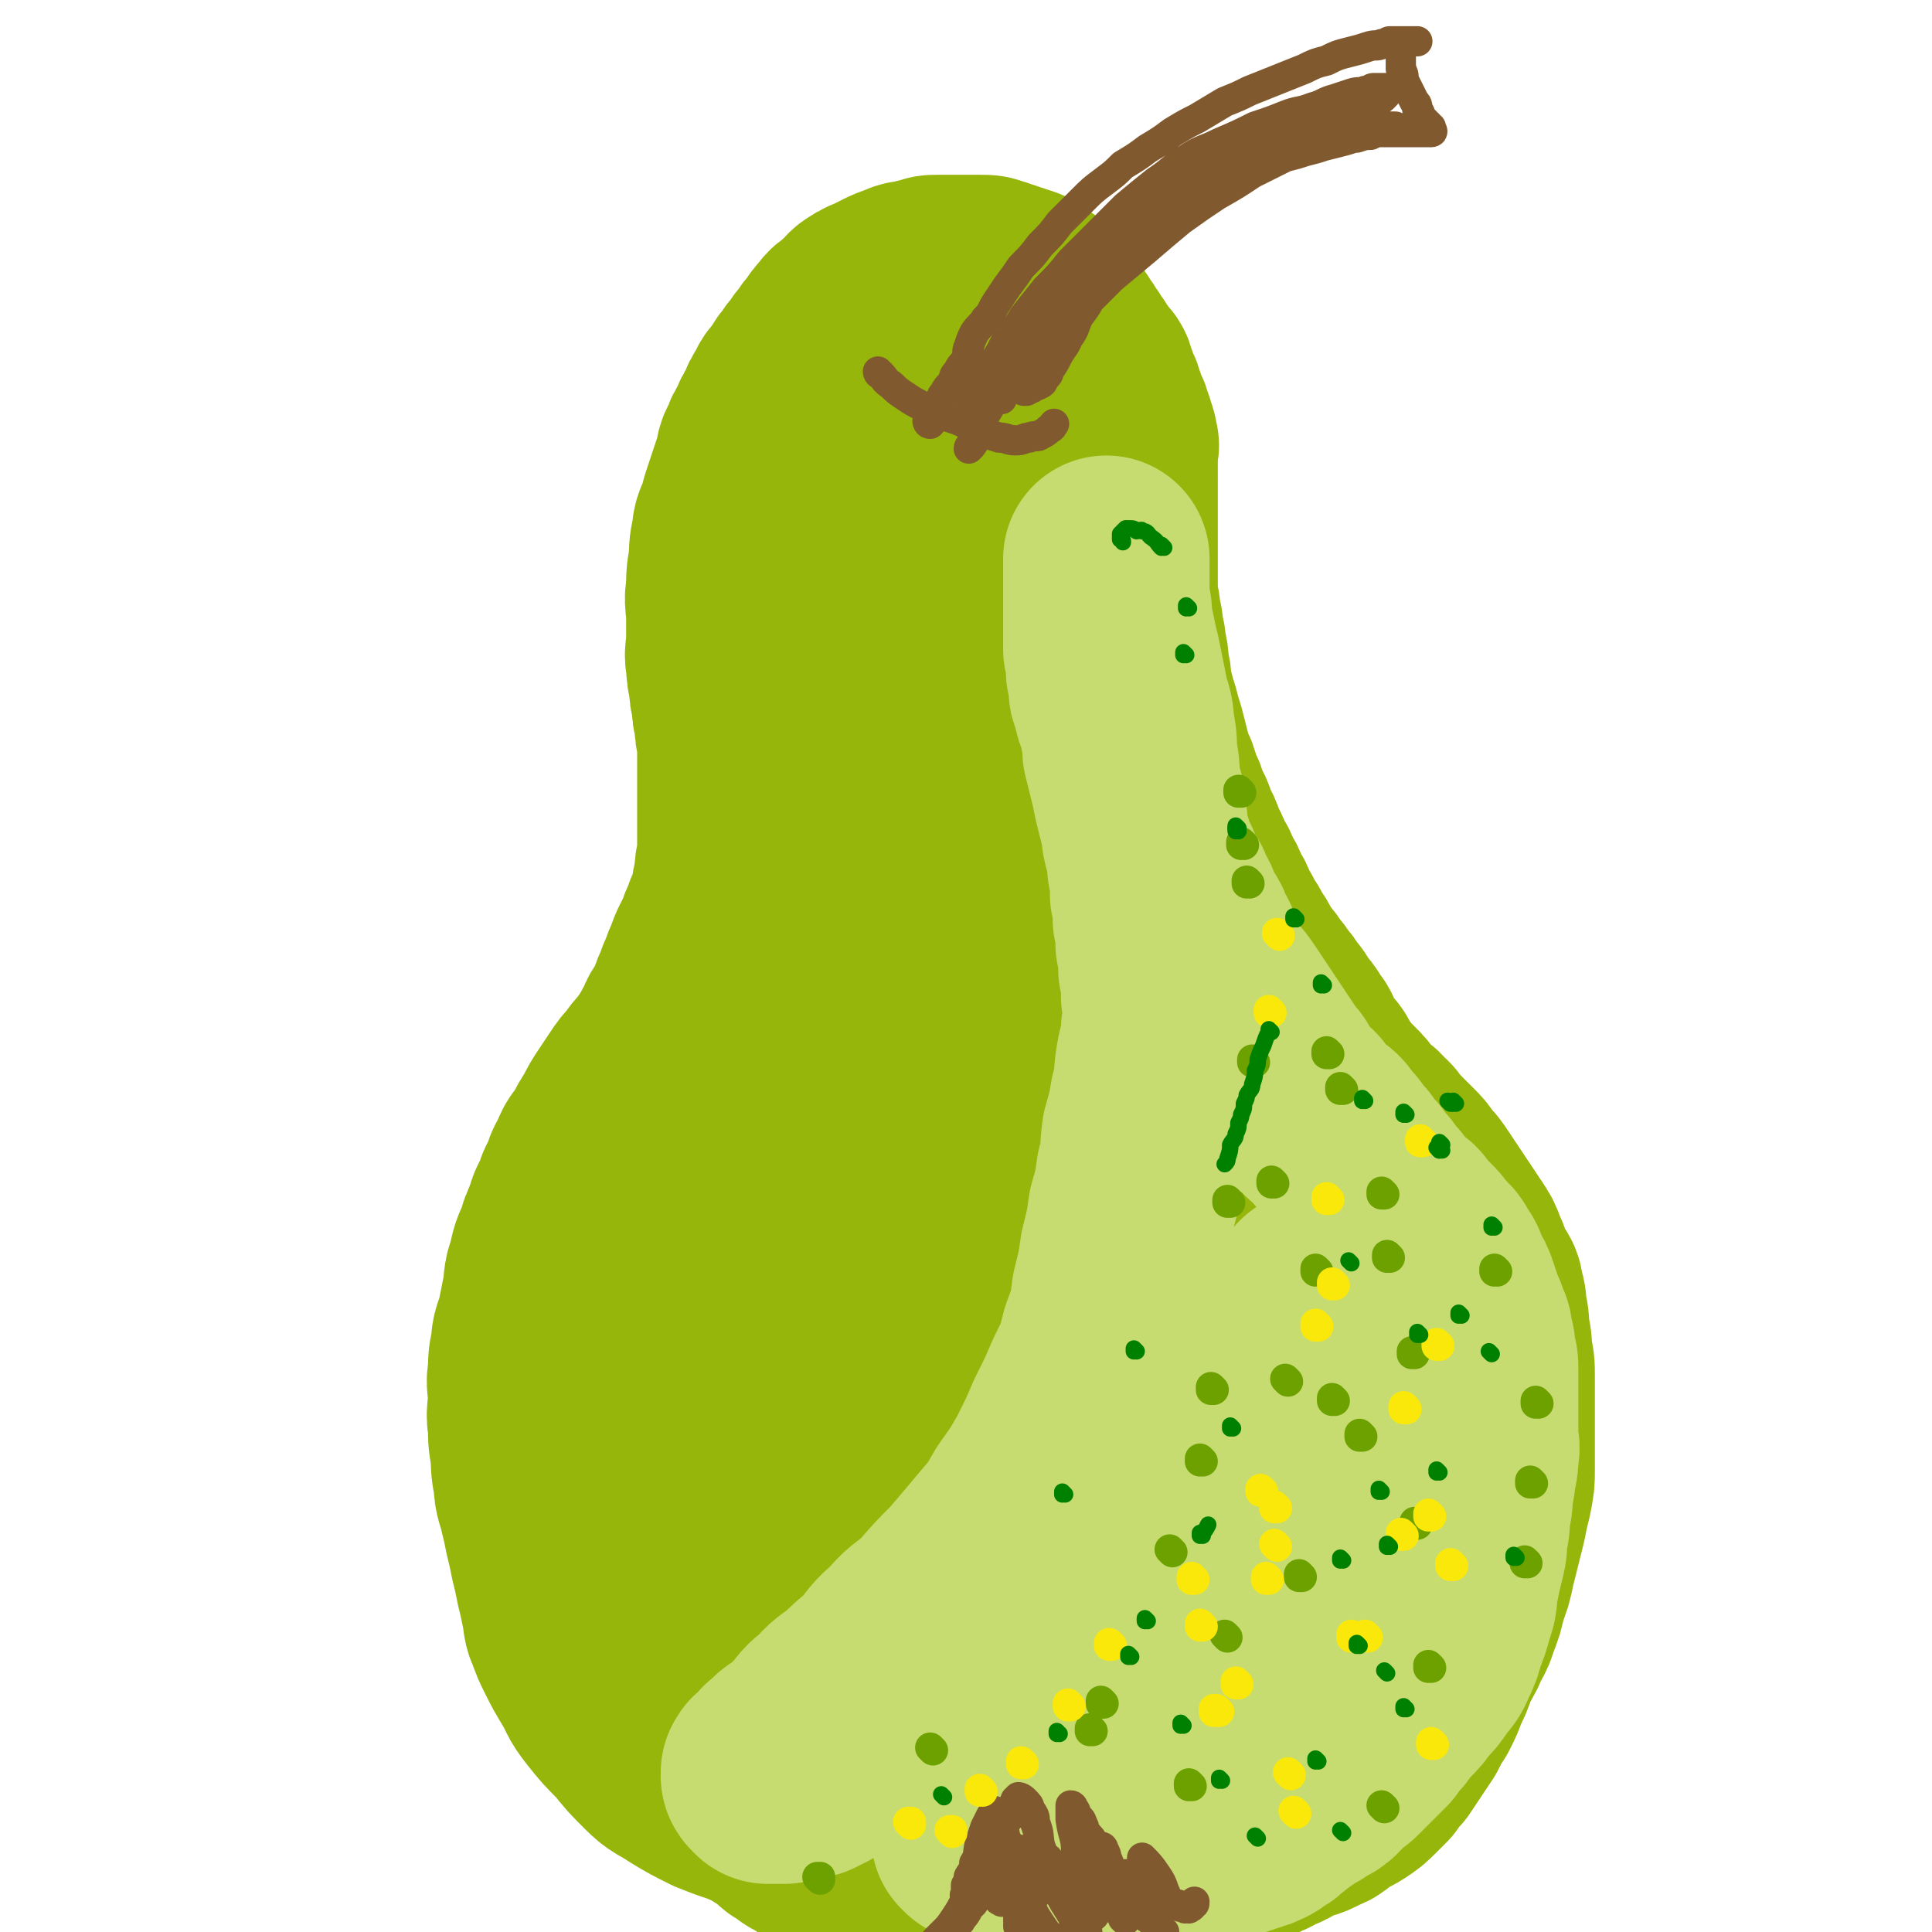 <svg viewBox='0 0 702 702' version='1.1' xmlns='http://www.w3.org/2000/svg' xmlns:xlink='http://www.w3.org/1999/xlink'><g fill='none' stroke='rgb(150,182,11)' stroke-width='75' stroke-linecap='round' stroke-linejoin='round'><path d='M382,214c0,0 -1,-1 -1,-1 0,0 0,1 0,1 0,0 0,0 0,0 -1,-1 -1,-1 -2,-1 0,-1 0,-1 -1,-1 0,-1 0,-1 -1,-1 0,-1 0,-1 -1,-1 -1,-1 -1,-1 -3,-1 -1,-1 0,-1 -2,-1 -1,-1 -1,-1 -3,-1 -1,-1 -1,-1 -2,-1 -1,-1 -1,-1 -3,-2 -1,-1 0,-1 -2,-2 -1,-1 -2,-1 -4,-2 -2,-1 -1,-1 -4,-2 -1,-1 -1,-1 -2,-1 -2,-1 -2,-1 -4,-1 -2,-1 -3,-1 -4,-1 -2,-1 -1,-1 -2,-1 -1,-1 -1,-1 -2,-1 -2,-1 -2,-1 -3,-1 -1,0 -1,0 -2,0 -1,0 -1,0 -1,0 -1,0 -1,0 -2,0 -1,0 -1,0 -1,0 -1,0 -1,0 -1,1 -1,0 -1,0 -1,1 -1,0 -1,0 -1,1 -1,0 -1,0 -1,1 -1,0 0,0 0,1 0,0 0,0 0,1 0,0 0,0 0,1 0,1 -1,1 0,2 0,0 0,0 1,1 0,1 0,1 1,2 0,0 0,0 1,1 0,1 0,1 1,2 0,0 0,0 1,1 0,1 0,1 1,2 0,1 0,1 1,2 0,0 0,0 1,1 0,0 0,0 1,1 0,0 0,0 1,1 0,0 -1,0 0,1 0,0 0,0 1,1 0,0 0,0 0,1 0,0 0,0 0,1 0,0 0,1 0,1 -1,0 -1,0 -1,0 -1,-1 -1,-1 -1,-1 -1,-1 -1,-1 -1,-1 -1,-1 -1,-1 -1,-1 -1,-1 -1,-1 -1,-1 -1,-1 -1,-1 -1,-1 -1,-1 -1,-1 -1,-1 -1,-1 -1,-1 -1,-1 -1,-1 -1,-1 -1,-1 -1,-1 -1,-1 -1,-1 -1,-1 -1,-1 -2,-1 -1,-1 -1,-1 -2,-1 -1,-1 -2,-1 -2,-1 -1,-1 -1,-1 -1,-1 -1,-1 -1,-1 -2,-1 -1,-1 -1,-1 -2,-1 -1,-1 -1,-1 -2,-1 -1,0 -1,0 -2,0 -1,0 -1,0 -2,0 -1,0 -1,0 -2,0 -1,0 -1,0 -2,0 -1,0 -1,0 -2,0 -1,0 -1,0 -1,0 -1,0 -1,0 -1,0 -1,0 -1,0 -1,0 -1,0 -1,0 -1,0 -1,0 -1,0 -1,1 -1,0 -1,0 -1,1 -1,0 -1,0 -1,1 -1,0 0,0 0,1 0,0 0,0 0,1 0,1 0,1 0,2 0,1 0,1 0,2 0,1 0,1 0,2 0,1 0,1 0,3 0,1 0,1 0,3 0,1 0,1 0,3 0,1 0,1 0,3 0,1 0,1 0,2 0,1 0,1 0,3 0,1 0,1 0,3 0,1 0,1 0,3 0,1 0,1 0,2 0,1 0,1 0,3 0,1 0,1 0,3 0,1 0,1 0,3 0,1 0,1 0,3 0,1 0,1 0,3 0,1 0,1 0,3 0,2 0,2 0,4 0,2 -1,2 0,4 0,2 0,2 1,4 0,2 0,2 0,4 0,2 0,2 0,4 0,2 0,2 0,4 0,2 0,2 0,4 0,2 0,2 0,4 0,2 0,2 0,4 0,1 0,1 0,3 0,2 0,2 0,4 0,1 0,1 0,3 0,2 0,2 0,4 0,2 0,2 0,4 0,2 0,2 0,4 0,2 0,2 0,4 0,1 0,1 0,3 -1,2 -1,2 -1,4 -1,1 -1,1 -1,3 -1,1 -1,1 -1,3 -1,1 -1,1 -1,3 -1,1 -1,1 -1,3 -1,2 -1,2 -1,4 -1,1 -1,1 -1,3 -1,2 -1,2 -2,4 -1,2 -1,2 -2,4 -2,2 -2,2 -3,5 -2,3 -2,3 -4,6 -2,2 -2,2 -4,5 -2,2 -2,2 -4,5 -2,2 -2,2 -3,4 -2,2 -1,2 -2,4 -1,1 -1,1 -2,3 -1,2 -1,2 -2,4 -1,2 -1,2 -2,4 -1,2 -1,2 -2,4 -2,2 -2,1 -3,4 -2,2 -1,2 -2,5 -2,2 -2,2 -3,5 -2,3 -2,3 -3,6 -2,3 -2,3 -3,6 -2,3 -1,3 -2,6 -2,3 -2,3 -3,6 -1,2 -1,2 -2,5 -2,2 -2,2 -3,5 -2,2 -2,2 -3,5 -2,2 -1,2 -2,5 -1,2 -1,2 -2,5 -1,2 -1,2 -2,5 -1,3 -1,3 -2,6 -1,2 -2,2 -2,5 -1,2 -1,2 -1,5 -1,2 -1,2 -1,5 -1,2 -1,2 -1,5 -1,2 -1,2 -1,5 -1,3 -1,3 -1,6 -1,3 -1,3 -1,7 -1,4 -1,4 -1,8 -1,4 -1,4 -1,8 -1,4 0,4 0,8 0,4 0,4 0,8 0,4 -1,4 0,9 0,5 0,5 1,10 0,4 0,4 1,9 0,4 0,4 2,9 1,4 1,4 3,9 1,3 1,3 2,7 1,3 0,3 2,7 1,3 1,3 3,7 1,3 2,3 4,7 2,3 2,3 4,6 2,2 2,2 4,5 1,1 1,2 3,4 1,1 1,1 3,3 1,1 1,1 3,3 1,1 1,1 3,3 1,1 2,0 4,2 2,1 2,1 4,3 1,1 1,1 3,3 2,1 2,1 5,3 2,1 2,1 5,3 2,2 2,3 5,4 3,3 3,2 6,4 2,2 2,3 5,4 2,2 2,2 5,3 2,2 2,2 5,3 2,2 2,1 5,2 3,2 2,2 6,3 3,2 4,2 8,3 4,2 3,2 8,3 3,1 3,1 7,1 3,1 3,0 6,0 3,0 3,0 7,0 4,0 4,0 8,0 5,0 6,1 10,0 5,0 5,0 10,-1 5,0 5,0 9,-1 5,0 5,0 9,-1 5,0 5,0 10,-1 5,0 5,0 9,-1 4,0 4,0 7,-1 3,0 3,0 5,-1 3,0 3,0 5,-1 3,0 3,0 5,-1 3,0 3,0 5,-1 3,0 3,0 6,-1 3,0 3,0 5,-2 2,0 2,0 4,-2 2,0 2,0 3,-2 2,-1 1,-1 2,-3 1,-1 1,-1 2,-2 1,-1 1,-1 2,-2 1,-1 1,0 2,-2 1,-1 1,-1 2,-3 1,-1 1,-1 2,-3 1,-1 1,-1 2,-3 1,-3 1,-3 2,-5 1,-3 2,-3 2,-5 1,-3 1,-3 1,-5 1,-3 1,-3 1,-6 1,-3 1,-3 1,-5 1,-3 1,-4 1,-6 1,-4 1,-4 2,-6 1,-3 1,-3 2,-5 1,-3 2,-3 2,-6 1,-4 1,-4 1,-7 1,-4 0,-4 0,-7 0,-4 1,-4 0,-8 0,-4 0,-4 -1,-7 0,-3 0,-3 -1,-6 0,-3 0,-3 -1,-5 0,-3 0,-3 -1,-5 0,-3 0,-3 -1,-5 0,-3 0,-3 -1,-6 0,-3 -1,-3 -2,-6 -1,-3 -1,-3 -2,-6 -1,-3 -1,-3 -2,-5 -1,-2 -1,-2 -2,-4 -1,-2 -1,-2 -2,-4 -1,-2 -1,-2 -2,-4 -1,-2 -1,-2 -2,-4 -1,-3 -1,-3 -3,-5 -1,-3 -1,-3 -3,-5 -1,-3 -1,-3 -3,-5 -1,-3 -1,-3 -3,-5 -1,-3 -2,-3 -4,-5 -2,-3 -2,-3 -4,-5 -2,-3 -1,-3 -4,-5 -2,-3 -2,-2 -5,-4 -2,-2 -2,-2 -4,-4 -2,-2 -2,-2 -4,-4 -2,-2 -2,-2 -4,-4 -2,-3 -2,-3 -4,-5 -2,-3 -2,-3 -4,-6 -2,-4 -2,-4 -4,-7 -2,-4 -2,-4 -4,-8 -2,-5 -2,-5 -4,-9 -1,-4 -1,-4 -3,-8 -1,-4 -1,-4 -3,-8 -1,-4 -1,-4 -3,-8 -1,-5 -1,-5 -3,-10 -1,-6 -1,-6 -3,-11 -1,-6 -1,-6 -3,-11 -1,-6 -1,-6 -2,-11 -1,-6 -1,-6 -2,-11 0,-6 0,-6 -1,-12 0,-7 0,-7 0,-14 0,-7 0,-7 0,-13 0,-6 0,-6 0,-12 0,-6 1,-6 0,-11 0,-5 0,-5 -1,-9 0,-4 0,-4 -1,-8 0,-3 0,-3 -2,-6 0,-2 0,-2 -2,-4 0,-2 0,-2 -2,-3 0,-1 0,-1 -2,-2 0,-1 -1,-1 -2,-1 -1,-1 -1,-1 -2,-1 -1,0 -1,0 -2,1 -1,1 -2,0 -3,2 -1,2 -1,2 -2,5 -1,5 -1,5 -2,10 -1,7 0,7 -2,14 -1,10 -1,10 -3,20 -1,10 -1,10 -2,21 -2,12 -2,12 -4,25 -2,12 -2,12 -4,24 -3,11 -3,11 -5,23 -3,11 -4,11 -6,23 -3,10 -3,10 -5,20 -4,12 -4,12 -7,24 -4,11 -5,11 -8,23 -4,12 -4,12 -7,25 -3,10 -4,10 -6,21 -3,9 -2,10 -4,20 -2,8 -3,7 -4,16 -2,6 -1,7 -1,14 -1,6 -2,6 -1,12 0,4 1,4 2,9 0,3 0,3 1,7 0,1 0,1 1,3 '/><path d='M319,541c0,0 -1,0 -1,-1 1,-6 2,-6 3,-12 0,-5 -1,-5 0,-10 0,-11 1,-11 1,-22 0,-9 -1,-9 -1,-18 -1,-8 -1,-8 -1,-15 -1,-5 -1,-5 -2,-10 -1,-4 -1,-5 -2,-8 -2,-4 -2,-3 -3,-6 -2,-3 -2,-3 -3,-5 -2,-2 -2,-3 -3,-4 -2,-2 -2,-2 -4,-3 -2,-1 -2,-1 -4,-1 -2,-1 -3,-1 -4,0 -3,0 -3,0 -5,2 -4,2 -4,3 -6,7 -4,5 -4,5 -6,12 -3,7 -3,8 -4,16 -2,9 -2,9 -2,18 -1,8 -1,8 0,17 0,9 0,9 1,19 0,9 0,9 1,18 1,10 1,10 3,20 1,9 1,9 3,19 2,8 2,8 5,17 2,9 2,9 6,18 3,7 3,7 8,15 3,7 4,6 8,14 2,5 2,5 5,11 2,4 2,4 6,7 3,4 3,4 7,6 2,3 2,3 6,4 3,2 3,2 7,2 2,1 3,1 6,1 3,0 3,0 7,-1 4,0 4,0 8,-2 6,-1 6,-1 11,-4 6,-2 6,-2 10,-5 6,-2 6,-2 10,-5 6,-4 5,-4 10,-8 6,-5 6,-5 11,-9 6,-5 6,-5 10,-9 6,-6 6,-6 11,-11 7,-8 6,-8 12,-16 '/><path d='M284,346c0,0 -1,-1 -1,-1 0,0 0,0 1,1 0,0 0,0 0,0 1,-2 0,-2 2,-4 0,-2 1,-2 2,-3 1,-3 1,-3 3,-5 1,-3 1,-3 3,-5 1,-2 0,-2 2,-4 1,-3 2,-3 4,-6 2,-3 2,-3 4,-6 1,-3 1,-3 3,-5 1,-3 1,-3 2,-5 1,-3 1,-3 2,-6 0,-3 0,-3 1,-5 0,-3 0,-3 1,-5 0,-3 0,-3 0,-5 0,-3 0,-3 0,-5 0,-2 0,-2 0,-4 0,-2 0,-2 0,-4 -1,-2 -1,-2 -1,-4 -1,-2 -1,-2 -1,-4 -1,-2 -1,-2 -1,-4 -1,-2 -1,-2 -1,-3 -1,-2 -1,-2 -2,-4 -1,-2 -1,-2 -2,-4 -1,-2 -2,-2 -2,-3 -1,-2 -1,-2 -1,-3 -1,-2 -1,-2 -1,-3 -1,-2 -1,-2 -1,-3 -1,-2 -2,-2 -2,-3 -1,-2 -1,-2 -1,-3 -1,-2 -1,-2 -1,-3 -1,-2 -1,-2 -1,-3 -1,-2 -1,-2 -1,-3 -1,-2 -1,-2 -1,-4 -1,-2 0,-2 0,-3 0,-2 0,-2 0,-3 0,-2 0,-2 0,-4 0,-2 -1,-2 0,-3 0,-2 0,-2 1,-4 0,-2 0,-2 1,-4 0,-2 0,-2 1,-3 0,-2 0,-2 1,-3 0,-2 0,-2 2,-4 0,-2 1,-2 2,-3 1,-2 1,-2 2,-3 1,-2 1,-2 2,-3 1,-2 0,-2 2,-3 1,-2 1,-2 3,-3 1,-2 1,-2 3,-4 1,-2 1,-2 3,-3 1,-2 1,-2 3,-3 1,-2 1,-2 3,-3 1,-1 1,-1 3,-2 1,-1 1,-1 3,-2 1,-1 1,-1 3,-2 1,-1 1,-1 3,-2 1,-1 2,-1 4,-2 2,-1 1,-1 4,-2 1,-1 1,-1 4,-1 1,0 2,0 4,0 1,0 1,0 3,0 2,0 2,0 3,0 3,0 3,0 4,1 3,1 2,1 4,2 2,1 3,0 4,2 3,1 2,2 4,4 2,2 3,2 4,4 3,2 3,2 4,5 2,3 2,3 3,6 2,3 2,3 3,6 2,3 2,3 3,6 2,3 1,3 2,6 1,3 2,3 2,6 1,2 1,2 1,5 1,3 1,3 1,6 1,2 1,2 1,5 1,3 1,3 1,6 1,3 1,3 1,7 1,3 1,3 1,7 1,3 1,3 1,6 1,3 1,3 1,6 1,2 1,2 1,5 1,3 1,3 1,7 1,3 1,3 2,7 1,4 1,4 2,8 1,4 1,4 2,8 1,4 1,4 2,8 1,4 1,4 2,8 2,4 2,4 3,8 2,4 2,4 3,8 2,4 2,4 3,9 2,4 2,4 3,8 2,3 2,3 3,7 2,3 2,3 3,6 2,3 2,3 3,6 2,3 3,3 4,7 3,5 2,5 4,10 3,5 3,5 5,11 3,5 3,5 6,11 3,5 3,5 6,11 3,4 3,4 5,9 3,4 3,4 5,8 3,4 3,4 5,8 3,4 2,4 4,8 2,4 2,4 4,8 2,3 2,3 3,7 1,3 1,3 2,6 1,3 1,3 2,6 1,3 1,3 2,7 1,4 1,4 2,9 1,4 1,4 2,9 1,5 2,5 2,10 1,4 1,4 1,9 1,4 1,4 1,9 1,5 1,5 2,10 1,4 2,4 2,9 1,4 1,4 1,9 1,4 1,4 0,8 0,4 0,4 -1,9 0,4 -1,4 -2,9 -1,5 -1,5 -3,10 -2,5 -1,5 -4,11 -2,5 -2,5 -5,11 -2,5 -2,6 -5,12 -2,4 -1,4 -4,9 -1,3 -2,3 -4,7 -1,2 -1,2 -3,5 -1,2 -1,2 -4,5 -2,2 -2,2 -5,4 -3,2 -3,2 -7,4 -3,1 -3,1 -7,3 -3,1 -3,1 -7,3 -4,1 -4,1 -8,2 -5,0 -5,0 -10,0 -5,0 -5,-1 -10,0 -5,0 -5,0 -11,1 -5,0 -5,0 -10,2 -4,0 -4,1 -9,2 -4,1 -4,1 -9,2 -3,0 -3,0 -7,0 -2,1 -1,1 -4,1 -1,1 -1,1 -3,0 -1,0 -2,0 -3,-1 -1,-3 -1,-3 -2,-6 0,-5 0,-6 0,-10 1,-8 2,-8 3,-15 3,-10 3,-10 5,-19 4,-13 4,-13 7,-25 4,-16 5,-16 7,-32 3,-14 2,-14 4,-28 3,-13 3,-13 5,-26 3,-11 3,-11 5,-21 2,-8 3,-8 3,-16 1,-6 0,-6 0,-11 0,-4 0,-4 0,-7 0,-3 0,-3 0,-5 0,-2 0,-2 0,-3 0,-1 0,-1 0,-2 0,-1 1,-1 0,-1 0,-1 0,-1 -1,0 0,1 0,1 -1,3 -1,5 -1,5 -2,10 -2,10 -1,10 -4,21 -2,13 -3,13 -6,26 -3,13 -2,13 -6,26 -3,10 -3,10 -8,21 -3,8 -3,8 -8,17 -4,9 -5,8 -9,18 -5,8 -4,8 -7,17 -3,8 -4,8 -5,17 -2,6 -2,7 -1,14 0,5 0,5 2,11 1,4 1,4 4,8 1,2 1,2 4,4 2,0 2,0 4,0 5,-1 5,-2 8,-3 6,-3 6,-3 10,-6 7,-5 7,-6 12,-11 8,-9 8,-9 14,-17 8,-10 8,-10 15,-20 8,-11 8,-11 15,-22 6,-10 7,-10 11,-20 4,-9 4,-9 6,-17 2,-7 2,-7 3,-13 1,-6 1,-6 1,-11 1,-4 0,-4 0,-7 0,-3 1,-3 0,-5 0,-1 0,-2 -1,-2 0,-1 -1,-1 -2,-1 -2,0 -2,0 -4,1 -3,1 -3,1 -7,4 -5,4 -6,4 -11,10 -7,8 -6,9 -13,19 -6,10 -6,10 -13,21 -7,11 -7,11 -14,23 -5,8 -5,8 -10,17 -4,7 -3,7 -8,14 -2,4 -3,3 -6,8 -2,2 -2,3 -4,6 -1,1 -1,1 -2,3 '/><path d='M327,669c0,0 -1,-1 -1,-1 0,0 0,0 1,0 0,0 0,0 0,0 0,1 -1,0 -1,0 2,1 3,2 6,3 3,2 3,1 7,2 4,2 4,2 9,3 3,2 4,1 7,2 5,2 5,2 9,3 6,2 6,2 11,2 5,1 5,1 10,1 4,1 4,0 8,0 3,0 3,1 6,0 4,0 4,0 7,-1 4,0 4,0 7,-1 4,0 4,-1 7,-2 4,-1 4,-1 7,-2 4,-1 4,-1 7,-2 4,-1 4,0 7,-2 4,-1 4,-1 7,-3 4,-1 4,-1 7,-3 4,-1 4,-1 7,-3 4,-1 4,-2 8,-4 4,-1 5,-1 8,-3 4,-1 3,-2 6,-4 3,-2 3,-1 6,-3 3,-2 3,-2 5,-4 2,-2 2,-2 4,-4 2,-3 2,-3 4,-5 2,-3 2,-3 4,-6 2,-3 2,-3 4,-6 2,-4 2,-4 4,-7 2,-4 2,-4 3,-7 2,-4 2,-4 3,-7 2,-5 2,-4 4,-8 2,-5 3,-5 4,-9 2,-5 2,-5 3,-10 2,-5 2,-5 3,-10 1,-4 1,-4 2,-8 1,-4 1,-4 2,-8 1,-5 1,-5 2,-9 1,-5 1,-5 1,-9 0,-5 0,-5 0,-9 0,-5 0,-5 0,-9 0,-4 0,-4 0,-8 0,-4 0,-4 0,-8 0,-4 0,-4 -1,-8 0,-4 0,-4 -1,-8 0,-4 0,-4 -1,-8 0,-3 0,-3 -1,-6 0,-3 -1,-3 -2,-5 -1,-2 -1,-2 -2,-4 -1,-3 -1,-3 -2,-5 -1,-3 -1,-3 -3,-6 -2,-3 -2,-3 -4,-6 -2,-3 -2,-3 -4,-6 -2,-3 -2,-3 -4,-6 -2,-3 -2,-3 -4,-5 -2,-3 -2,-3 -4,-5 -2,-2 -2,-2 -4,-4 -2,-2 -2,-2 -4,-4 -1,-2 -1,-2 -3,-3 -1,-2 -1,-2 -3,-3 -2,-2 -2,-2 -4,-4 -1,-2 -1,-2 -3,-4 -2,-2 -2,-2 -4,-4 -2,-3 -2,-3 -4,-5 -1,-3 -1,-3 -3,-5 -2,-3 -2,-3 -4,-6 -1,-3 -1,-3 -3,-5 -1,-3 -2,-3 -4,-5 -1,-3 -1,-3 -3,-5 -1,-2 -1,-2 -3,-4 -1,-2 -1,-2 -3,-4 -1,-2 -1,-2 -3,-4 -1,-2 -1,-2 -3,-4 -1,-3 -1,-3 -3,-5 -1,-3 -1,-3 -3,-5 -1,-3 -1,-3 -3,-6 -1,-3 -1,-3 -3,-6 -1,-3 -1,-3 -3,-6 -1,-3 -1,-3 -3,-6 -1,-3 -1,-3 -3,-6 -1,-4 -1,-4 -3,-7 -1,-4 -1,-4 -3,-7 -1,-4 -1,-4 -3,-8 -1,-4 -1,-4 -3,-8 -1,-4 -1,-4 -2,-8 -1,-4 -1,-4 -2,-7 -1,-4 -1,-4 -2,-7 -1,-4 -1,-4 -2,-7 0,-4 0,-4 -1,-7 0,-4 0,-4 -1,-7 0,-3 0,-3 -1,-6 0,-3 0,-3 -1,-6 0,-3 0,-3 -1,-6 0,-3 0,-3 0,-5 0,-3 0,-3 0,-5 0,-3 0,-3 0,-6 0,-3 0,-3 0,-6 0,-3 0,-3 0,-5 0,-3 0,-3 0,-5 0,-3 0,-3 0,-5 0,-3 0,-3 0,-5 0,-2 0,-2 0,-4 0,-2 0,-2 0,-4 0,-2 0,-2 0,-4 0,-2 1,-2 0,-3 0,-2 0,-2 -1,-3 0,-2 0,-2 -1,-4 0,-2 -1,-2 -2,-4 0,-2 0,-2 -1,-4 0,-2 -1,-2 -2,-4 0,-2 0,-2 -1,-4 0,-2 -1,-2 -2,-3 -1,-2 -1,-2 -2,-3 -1,-2 -1,-2 -2,-3 -1,-2 -1,-2 -2,-3 -1,-2 -1,-2 -2,-3 -1,-2 -1,-2 -2,-3 -1,-2 -1,-2 -2,-3 -1,-2 0,-2 -2,-3 0,-1 -1,-1 -2,-2 -1,-1 -1,-1 -2,-2 -1,-1 0,-1 -2,-2 -1,-1 -1,-1 -3,-2 -1,-1 -1,-1 -3,-1 -1,-1 -1,-1 -3,-1 -1,-1 -1,-1 -3,-1 -1,-1 -1,-1 -3,-1 -1,-1 -1,-1 -4,-1 -1,0 -1,0 -3,0 -2,0 -2,0 -3,0 -2,0 -2,0 -3,0 -2,0 -2,0 -3,0 -2,0 -2,0 -3,0 -3,0 -2,0 -4,1 -2,0 -2,0 -4,1 -3,0 -3,0 -5,1 -3,1 -3,1 -5,2 -2,1 -2,1 -4,2 -2,1 -3,1 -4,2 -2,1 -2,1 -3,3 -2,1 -2,1 -3,3 -2,1 -3,1 -4,3 -2,2 -2,2 -3,4 -2,2 -2,2 -3,4 -2,2 -2,2 -3,4 -2,2 -2,2 -3,4 -2,2 -2,2 -3,5 -2,2 -3,2 -4,5 -2,3 -2,3 -3,6 -2,3 -2,3 -3,6 -2,3 -2,3 -3,6 -2,3 -1,3 -2,6 -1,3 -1,3 -2,6 -1,3 -1,3 -2,6 -1,3 -1,3 -2,7 -1,3 -2,3 -2,7 -1,4 -1,4 -1,9 -1,5 -1,5 -1,10 -1,5 0,5 0,10 0,4 0,4 0,9 0,4 -1,4 0,8 0,3 0,3 1,7 0,3 0,3 1,7 0,3 0,3 1,7 0,3 0,3 1,7 0,3 0,3 0,7 0,3 0,3 0,6 0,3 0,3 0,6 0,3 0,3 0,6 0,3 0,3 0,6 0,3 0,3 0,6 0,3 0,3 0,6 -1,3 -1,3 -1,7 -1,3 -1,3 -1,6 -1,3 -1,3 -2,6 -1,2 -1,2 -2,5 -1,2 -1,2 -2,5 -1,2 -1,2 -2,4 -1,2 -1,2 -2,5 -1,2 -1,2 -2,5 -1,2 -1,2 -2,5 -1,2 -1,2 -2,5 -1,2 -1,2 -2,5 -2,2 -2,2 -3,5 -2,3 -2,3 -3,6 -2,2 -2,2 -4,5 -2,2 -2,2 -4,5 -2,2 -2,2 -4,5 -2,3 -2,3 -4,6 -2,3 -2,3 -4,7 -2,3 -2,3 -4,7 -2,3 -3,3 -4,7 -2,3 -2,3 -3,7 -2,3 -2,3 -3,7 -2,3 -2,3 -3,7 -2,4 -2,4 -3,8 -2,4 -2,4 -3,9 -2,5 -1,5 -2,10 -1,5 -1,5 -2,10 -1,4 -2,4 -2,9 -1,4 -1,4 -1,9 -1,4 0,4 0,9 0,5 -1,5 0,10 0,5 0,5 1,10 0,5 0,5 1,10 0,5 1,5 2,10 1,4 1,4 2,9 1,4 1,4 2,9 1,4 1,4 2,9 1,4 1,4 2,9 1,4 0,4 2,8 1,3 1,3 3,7 2,4 2,4 5,9 3,5 2,5 6,10 4,5 4,5 9,10 4,5 4,5 9,10 4,4 4,3 10,7 5,3 5,3 11,6 5,2 5,2 11,4 4,2 5,2 10,3 4,1 4,1 9,1 4,1 4,1 8,1 2,1 2,0 5,0 '/></g>
<g fill='none' stroke='rgb(199,220,112)' stroke-width='75' stroke-linecap='round' stroke-linejoin='round'><path d='M355,668c0,0 -1,-1 -1,-1 0,0 0,0 0,0 0,0 0,0 0,0 2,-1 2,-1 4,-3 3,-1 4,0 6,-2 5,-2 4,-2 8,-5 5,-3 6,-2 10,-5 7,-5 7,-5 12,-9 7,-6 7,-6 12,-12 6,-7 5,-7 10,-13 6,-8 6,-7 11,-14 6,-8 6,-8 10,-15 5,-7 4,-7 8,-13 4,-6 4,-6 7,-12 3,-5 3,-5 5,-9 3,-5 3,-5 5,-9 3,-5 3,-5 4,-10 2,-5 2,-5 3,-10 2,-5 2,-5 3,-10 1,-4 2,-4 2,-8 1,-4 1,-4 1,-8 1,-4 1,-4 1,-8 1,-4 1,-4 1,-7 1,-3 0,-3 0,-6 0,-2 0,-2 0,-4 0,-2 0,-2 0,-3 0,-1 0,-2 0,-2 1,-1 1,0 1,1 1,1 1,2 1,4 1,2 1,2 1,5 1,3 0,3 0,6 0,3 0,3 0,7 0,4 1,4 0,8 0,5 0,5 -1,11 -1,7 -1,7 -3,14 -2,7 -2,7 -6,15 -3,7 -3,7 -7,15 -3,7 -3,7 -7,14 -3,6 -3,6 -7,13 -3,5 -3,5 -7,10 -2,3 -2,3 -6,7 -2,3 -3,3 -6,6 -3,3 -3,3 -6,6 -3,3 -3,2 -6,6 -2,2 -2,3 -5,6 -2,3 -2,3 -6,6 -2,2 -2,2 -5,4 -2,1 -2,1 -4,3 -2,1 -2,1 -4,3 -1,1 -1,1 -3,3 -1,1 -1,0 -3,2 -1,0 -1,1 -2,2 -1,1 -1,0 -2,2 0,0 0,1 -1,2 0,1 0,0 -1,1 0,1 0,1 0,1 1,1 1,1 1,1 1,1 1,1 2,1 1,1 1,1 2,1 2,1 2,1 3,1 2,1 2,1 4,1 3,1 3,0 5,0 3,0 3,0 5,0 2,0 2,1 4,0 2,0 2,0 4,-1 2,0 2,0 4,-1 3,0 3,0 5,-1 3,0 3,0 5,-1 2,0 2,-1 4,-2 2,0 2,0 4,-1 2,-1 2,-1 4,-2 2,-1 2,-1 4,-2 2,-2 2,-2 4,-3 3,-2 3,-2 5,-4 3,-3 3,-3 5,-5 3,-3 3,-3 5,-5 3,-3 3,-3 5,-5 3,-3 3,-3 5,-5 3,-3 3,-3 5,-5 3,-3 3,-3 5,-5 2,-3 2,-3 4,-5 2,-3 2,-2 4,-4 3,-3 3,-3 5,-6 3,-4 3,-4 5,-7 3,-5 2,-5 4,-9 2,-5 2,-5 4,-10 2,-5 2,-5 3,-9 2,-5 2,-5 3,-10 2,-6 1,-6 2,-11 1,-5 1,-5 1,-10 1,-5 1,-5 1,-9 1,-4 1,-4 1,-7 1,-4 1,-4 1,-7 1,-4 1,-4 1,-7 0,-3 0,-3 0,-6 0,-2 1,-2 1,-4 1,-2 0,-2 0,-4 0,-2 0,-2 0,-3 0,-2 0,-2 0,-3 0,-1 0,-1 0,-2 0,-1 0,-1 0,-2 0,-1 0,-1 0,-2 0,-1 0,-1 0,-1 0,0 0,0 0,1 1,0 1,0 1,1 1,1 1,1 1,3 1,2 1,2 1,4 1,2 1,2 2,5 1,3 2,3 2,6 1,3 1,3 1,7 1,4 1,4 1,8 1,5 0,5 0,10 0,5 1,5 0,10 0,5 -1,5 -2,10 -1,5 -1,5 -3,10 -2,6 -2,6 -4,12 -2,6 -2,6 -5,12 -2,5 -2,5 -6,11 -3,5 -3,5 -7,10 -3,4 -3,4 -7,9 -3,4 -3,5 -7,10 -4,5 -4,5 -8,10 -4,5 -4,5 -9,11 -4,4 -3,5 -8,10 -4,4 -4,4 -9,9 -3,3 -4,3 -8,5 -4,3 -4,3 -8,5 -3,3 -3,3 -7,4 -3,2 -3,2 -6,3 -3,2 -3,2 -6,2 -2,1 -2,1 -4,1 -1,1 -1,1 -3,1 -1,1 -1,0 -3,0 -1,0 -1,0 -2,0 0,0 0,1 -1,0 0,0 0,0 0,-1 1,0 1,0 1,-1 1,0 1,0 1,-1 1,0 1,0 2,-1 1,0 1,0 2,-1 1,0 1,0 2,0 1,0 1,0 2,0 1,0 1,0 2,0 1,0 1,0 2,0 1,0 1,0 2,0 1,0 1,0 2,0 1,0 1,0 1,0 1,0 1,0 1,0 1,0 1,0 1,0 1,0 1,0 2,0 1,0 1,0 2,0 1,0 1,0 2,0 1,0 1,0 2,0 2,0 2,0 3,0 2,0 2,0 3,0 2,0 2,1 3,0 2,0 2,0 3,-1 2,0 2,0 3,-1 2,0 2,0 3,-1 2,0 2,0 3,-1 2,0 2,-1 3,-2 2,-1 2,0 3,-2 2,-1 2,-1 4,-3 2,-1 2,-1 4,-3 2,-1 2,-1 4,-2 3,-2 3,-2 5,-3 3,-2 2,-3 4,-4 3,-3 3,-2 5,-4 3,-3 3,-3 5,-5 3,-3 3,-3 5,-5 2,-3 2,-3 4,-5 2,-3 2,-3 4,-5 3,-3 3,-3 5,-6 3,-3 3,-3 5,-6 2,-3 3,-3 4,-6 2,-4 2,-4 3,-8 2,-5 2,-5 3,-9 2,-5 1,-5 2,-10 1,-5 1,-5 2,-9 1,-4 1,-4 1,-8 1,-4 1,-4 1,-8 1,-4 1,-4 1,-8 1,-4 1,-4 1,-7 1,-3 1,-3 1,-6 1,-4 0,-4 0,-7 0,-3 0,-3 0,-6 0,-3 0,-3 0,-6 0,-3 0,-3 0,-6 0,-3 0,-3 0,-6 0,-3 0,-3 -1,-6 0,-3 0,-3 -1,-5 0,-3 0,-3 -1,-5 -1,-3 -1,-3 -2,-5 -1,-3 -1,-3 -2,-6 -1,-3 -1,-3 -3,-6 -1,-3 -1,-4 -3,-6 -1,-3 -2,-3 -4,-5 -2,-3 -2,-3 -4,-5 -2,-2 -2,-2 -4,-4 -1,-2 -1,-2 -3,-3 -2,-2 -2,-2 -4,-4 -2,-3 -2,-3 -4,-5 -2,-3 -2,-3 -4,-5 -2,-3 -2,-3 -4,-5 -2,-3 -2,-3 -4,-5 -2,-3 -2,-3 -4,-5 -2,-3 -2,-3 -5,-5 -2,-2 -2,-2 -4,-4 -2,-3 -2,-3 -5,-5 -2,-3 -2,-3 -4,-5 -1,-3 -1,-3 -3,-5 -2,-3 -2,-3 -4,-6 -2,-3 -2,-3 -4,-6 -2,-3 -2,-3 -4,-6 -2,-3 -2,-3 -4,-6 -2,-3 -2,-3 -4,-5 -2,-3 -2,-3 -4,-6 -1,-3 -1,-3 -3,-6 -1,-4 -1,-4 -3,-7 -1,-4 -2,-4 -4,-7 -1,-4 -1,-4 -3,-7 -1,-4 -2,-4 -4,-7 -1,-4 -1,-4 -3,-7 -1,-4 -1,-4 -2,-7 -1,-4 -1,-4 -2,-8 -1,-4 -1,-4 -2,-8 -1,-5 -1,-5 -2,-9 -1,-4 -1,-4 -2,-8 0,-4 0,-4 -1,-8 0,-4 -1,-4 -2,-7 -1,-4 -1,-4 -2,-7 0,-4 0,-4 -1,-7 0,-4 0,-4 -1,-8 0,-4 0,-4 0,-7 0,-3 0,-3 0,-6 0,-3 0,-3 0,-5 0,-2 0,-2 0,-4 0,-2 0,-2 0,-3 0,-1 0,-1 0,-2 0,-1 0,-1 0,-2 0,-1 0,-1 0,-2 0,-1 0,-1 0,-1 0,-1 0,-1 0,-1 0,0 0,0 0,1 0,1 0,1 0,3 0,2 0,2 0,5 0,3 0,3 0,6 1,4 1,4 1,8 1,4 1,4 2,9 1,4 1,4 2,9 1,5 1,5 2,10 1,5 2,5 2,10 1,5 1,5 1,10 1,5 1,5 1,10 1,5 2,5 2,10 1,5 1,5 1,10 1,5 2,5 2,11 1,5 1,5 1,10 1,4 1,4 1,9 1,4 1,4 1,9 1,4 1,4 1,9 1,5 1,5 1,10 1,6 1,6 0,12 0,6 -1,6 -2,12 -1,6 0,6 -2,13 -1,6 -1,6 -3,13 -1,7 0,7 -2,14 -1,7 -1,7 -3,14 -1,7 -1,7 -3,15 -1,7 -1,7 -3,15 -1,8 -1,8 -4,16 -2,8 -2,8 -6,16 -3,7 -3,7 -7,15 -3,7 -3,7 -7,15 -4,7 -4,7 -9,14 -4,7 -4,7 -10,14 -5,6 -5,6 -11,13 -6,6 -6,6 -12,13 -6,5 -6,4 -11,10 -5,4 -5,5 -9,10 -5,4 -5,4 -9,8 -4,3 -5,3 -8,7 -4,3 -4,3 -7,7 -3,3 -3,3 -6,6 -3,2 -3,1 -5,4 -2,1 -2,1 -3,3 -1,1 -1,1 -2,2 -1,0 -1,0 -1,1 -1,0 0,0 0,1 0,0 -1,0 0,1 0,0 0,0 1,1 0,0 1,0 2,0 2,0 2,0 4,0 2,-1 2,-1 5,-1 2,-1 2,-1 4,-1 2,-1 2,-1 4,-2 3,-2 3,-2 6,-3 3,-2 3,-3 6,-4 4,-3 4,-3 8,-5 3,-3 3,-3 7,-6 4,-4 4,-4 8,-7 3,-4 3,-4 7,-8 3,-5 3,-5 7,-10 3,-5 3,-5 6,-10 4,-6 4,-6 7,-11 3,-5 3,-5 5,-10 2,-4 2,-5 4,-8 2,-3 3,-3 4,-5 2,-2 1,-3 2,-4 1,-2 1,-1 2,-2 1,-1 1,-1 1,-1 1,-1 1,-1 1,0 1,0 1,0 0,1 0,1 -1,1 -2,3 -2,3 -2,3 -5,7 -3,4 -2,4 -6,9 -4,5 -5,5 -10,11 -5,6 -5,6 -10,12 -6,5 -7,4 -12,10 -6,4 -6,5 -11,10 -6,4 -6,3 -11,8 -4,2 -4,2 -8,6 -3,1 -3,2 -5,4 -2,1 -2,1 -3,2 -1,0 -2,0 -2,1 -1,0 -1,0 -1,1 0,0 0,0 1,0 1,-1 1,-1 3,-1 4,-2 4,-2 8,-4 5,-4 5,-4 11,-7 6,-5 6,-5 13,-9 6,-5 7,-5 14,-9 7,-5 7,-5 13,-9 7,-5 7,-5 13,-10 7,-5 7,-5 12,-10 6,-6 6,-6 11,-12 5,-6 5,-6 9,-12 5,-7 5,-7 8,-14 4,-6 4,-6 6,-12 3,-5 2,-5 4,-9 1,-3 1,-3 2,-5 1,-1 1,-1 1,-2 1,-1 1,-1 1,-1 1,-1 0,-2 0,-1 0,0 1,1 0,2 0,2 -1,2 -2,5 -1,3 0,3 -2,7 -1,4 -1,4 -4,9 -2,5 -2,5 -6,10 -3,5 -3,5 -8,11 -4,6 -4,6 -10,12 -4,5 -4,5 -10,11 -5,4 -5,4 -11,9 -5,4 -5,4 -11,9 -5,4 -5,4 -10,8 -5,3 -5,3 -10,7 -5,3 -5,3 -9,6 -4,2 -4,2 -8,5 -4,2 -4,2 -8,4 -4,1 -4,1 -7,2 -3,0 -3,0 -5,1 '/></g>
<g fill='none' stroke='rgb(108,161,0)' stroke-width='11' stroke-linecap='round' stroke-linejoin='round'><path d='M298,683c0,0 -1,-1 -1,-1 0,0 0,0 1,0 0,0 0,0 0,0 0,1 -1,0 -1,0 '/><path d='M376,684c0,0 -1,-1 -1,-1 0,0 0,0 0,0 '/><path d='M433,649c0,0 -1,-1 -1,-1 0,0 0,0 0,1 0,0 0,0 0,0 '/><path d='M401,619c0,0 -1,-1 -1,-1 0,0 0,0 0,1 '/><path d='M473,573c0,0 -1,-1 -1,-1 0,0 0,0 0,1 0,0 0,0 0,0 1,0 0,-1 0,-1 0,0 0,0 0,1 '/><path d='M520,606c0,0 -1,-1 -1,-1 0,0 0,0 0,1 '/><path d='M503,657c0,0 -1,-1 -1,-1 0,0 0,0 0,0 '/><path d='M446,595c0,0 -1,-1 -1,-1 '/><path d='M397,629c0,0 -1,-1 -1,-1 0,0 0,0 0,1 '/><path d='M339,636c0,0 -1,-1 -1,-1 0,0 0,0 1,1 0,0 0,0 0,0 0,0 -1,-1 -1,-1 '/><path d='M426,564c0,0 -1,-1 -1,-1 '/><path d='M441,505c0,0 -1,-1 -1,-1 0,0 0,0 0,1 '/><path d='M447,437c0,0 -1,-1 -1,-1 0,0 0,0 0,1 0,0 0,0 0,0 '/><path d='M514,492c0,0 -1,-1 -1,-1 0,0 0,0 0,1 0,0 0,0 0,0 '/><path d='M555,568c0,0 -1,-1 -1,-1 0,0 0,0 0,1 '/><path d='M515,554c0,0 -1,-1 -1,-1 '/><path d='M495,522c0,0 -1,-1 -1,-1 0,0 0,0 0,1 '/><path d='M505,457c0,0 -1,-1 -1,-1 0,0 0,0 0,1 '/><path d='M559,510c0,0 -1,-1 -1,-1 0,0 0,0 0,1 '/><path d='M557,539c0,0 -1,-1 -1,-1 0,0 0,0 0,1 '/><path d='M544,462c0,0 -1,-1 -1,-1 0,0 0,0 0,1 '/><path d='M503,434c0,0 -1,-1 -1,-1 0,0 0,0 0,1 '/><path d='M485,509c0,0 -1,-1 -1,-1 0,0 0,0 0,1 0,0 0,0 0,0 '/><path d='M488,396c0,0 -1,-1 -1,-1 0,0 0,0 0,1 '/><path d='M483,383c0,0 -1,-1 -1,-1 0,0 0,0 0,1 0,0 0,0 0,0 '/><path d='M454,321c0,0 -1,-1 -1,-1 0,0 0,0 0,1 0,0 0,0 0,0 '/><path d='M451,288c0,0 -1,-1 -1,-1 0,0 0,0 0,1 '/><path d='M452,307c0,0 -1,-1 -1,-1 0,0 0,0 0,1 0,0 0,0 0,0 '/><path d='M479,462c0,0 -1,-1 -1,-1 0,0 0,0 0,1 '/><path d='M468,502c0,0 -1,-1 -1,-1 '/><path d='M456,386c0,0 -1,-1 -1,-1 0,0 0,0 0,1 0,0 0,0 0,0 '/><path d='M463,430c0,0 -1,-1 -1,-1 0,0 0,0 0,1 '/><path d='M437,531c0,0 -1,-1 -1,-1 0,0 0,0 0,1 '/></g>
<g fill='none' stroke='rgb(129,89,47)' stroke-width='11' stroke-linecap='round' stroke-linejoin='round'><path d='M364,691c0,0 -1,-1 -1,-1 0,0 0,1 0,0 1,-1 1,-2 1,-5 1,-2 0,-2 0,-5 0,-2 0,-2 0,-5 0,-1 0,-1 0,-3 1,-1 1,-1 1,-3 1,0 0,-1 0,-2 0,0 0,-1 0,-1 0,0 0,1 0,1 1,2 1,2 1,3 1,3 1,4 1,6 2,4 2,4 3,7 2,5 2,5 4,9 2,4 2,4 4,7 2,3 2,3 3,4 2,2 2,2 3,2 1,1 1,1 2,1 1,1 1,1 2,1 1,0 1,0 2,-1 2,0 3,0 3,-2 2,-1 1,-2 1,-4 1,-2 1,-2 1,-5 1,-2 0,-3 0,-6 0,-2 0,-2 0,-5 0,-2 0,-2 0,-4 0,-1 1,-1 0,-3 0,-1 0,-1 -1,-3 0,-1 0,0 -1,-2 0,0 0,0 0,-1 1,0 1,0 1,0 1,1 1,1 1,2 1,3 1,3 2,5 2,4 2,4 3,6 2,3 2,3 3,5 2,2 1,3 2,4 1,2 2,1 2,2 1,1 1,2 1,2 1,1 1,1 1,0 1,0 0,-1 0,-2 0,-2 0,-2 0,-4 0,-1 0,-1 0,-3 0,-1 0,-1 0,-3 0,-1 0,-1 0,-2 0,0 0,0 0,-1 0,0 0,-1 0,-1 0,0 0,1 0,1 1,2 1,2 1,2 1,2 1,2 2,3 1,2 1,2 2,3 1,2 1,2 2,3 2,3 2,2 3,4 1,2 1,2 2,3 '/><path d='M423,702c0,0 -1,-1 -1,-1 -2,-2 -2,-2 -5,-4 -3,-2 -3,-2 -6,-6 -2,-3 -2,-4 -5,-8 -2,-3 -2,-3 -5,-7 -2,-3 -1,-3 -4,-7 -1,-2 -1,-1 -3,-4 0,-1 0,-1 -1,-3 0,-1 -1,-1 -2,-3 0,0 0,-1 -1,-2 0,0 0,-1 -1,-1 0,2 0,3 0,5 1,7 2,6 2,12 2,8 1,8 2,16 1,7 2,7 2,13 1,4 0,4 0,7 0,2 0,2 0,4 0,1 1,1 0,1 0,0 0,0 -1,-1 0,-2 0,-2 -1,-5 0,-3 -1,-3 -2,-7 -1,-4 -1,-4 -2,-8 0,-2 0,-3 -1,-6 0,-2 0,-2 -1,-4 0,0 0,-1 0,-2 0,0 0,-1 0,-1 1,1 1,2 1,3 1,3 1,3 1,5 1,3 1,3 1,5 1,2 0,2 0,3 0,1 1,2 0,1 0,0 0,-1 -1,-2 -1,-2 -1,-1 -2,-4 -1,-2 -1,-2 -2,-5 0,-1 0,-1 -1,-3 0,-1 0,0 -1,-2 0,0 0,-1 0,-1 0,1 0,1 0,2 0,1 0,1 0,2 0,1 0,1 0,2 0,1 0,1 0,1 0,0 1,0 0,-1 0,-1 0,-1 -1,-3 0,-1 0,-1 -1,-3 0,0 0,-1 0,-2 0,-1 1,-1 0,-2 0,0 0,-1 -1,-1 0,0 0,1 -1,1 0,1 0,1 -1,2 0,2 0,2 -1,4 0,2 0,2 -1,4 0,2 0,2 -1,4 0,2 0,2 -1,3 0,2 0,2 -1,3 0,2 0,2 -1,2 0,1 0,1 -1,1 0,1 0,1 -1,1 0,0 0,0 0,-1 0,-1 0,-1 0,-2 0,-1 0,-1 0,-3 1,-2 1,-2 1,-5 1,-2 1,-2 1,-5 1,-1 0,-2 0,-4 0,-1 0,-1 0,-3 0,-1 1,-1 0,-2 0,-1 0,-1 -1,-2 0,0 0,-1 -1,-1 0,0 -1,1 -2,1 -1,2 -1,2 -3,3 -2,3 -1,3 -4,5 -2,4 -2,3 -5,6 -2,3 -1,4 -4,6 -1,3 -2,3 -3,5 -2,2 -2,3 -3,4 -2,2 -2,2 -3,3 -2,2 -2,2 -3,2 -1,1 -2,1 -2,1 -1,1 -1,1 -1,1 -1,1 -1,1 -1,0 -1,0 -1,0 0,-1 0,0 1,0 2,-1 1,0 1,-1 2,-2 1,-1 1,-1 3,-3 2,-2 2,-2 4,-5 2,-3 2,-3 4,-7 2,-3 2,-3 3,-8 2,-3 2,-4 3,-8 1,-2 2,-2 2,-5 1,-1 1,-1 1,-3 1,-1 1,-1 1,-3 1,0 0,-1 0,-2 0,-1 0,-1 0,-2 0,0 1,-1 0,-1 0,1 0,1 -1,2 -1,2 -1,2 -2,4 -1,3 -1,3 -2,6 -1,4 0,4 -2,7 0,3 -1,3 -2,5 0,2 0,2 -1,3 0,2 0,2 0,3 -1,1 0,1 0,2 0,1 -1,1 0,1 0,1 0,1 0,0 2,-1 2,-1 2,-3 2,-2 2,-2 3,-6 2,-3 2,-4 3,-8 2,-3 2,-3 3,-7 2,-2 2,-2 3,-5 1,-1 2,-1 2,-3 1,-1 1,-1 1,-3 1,-1 1,-1 1,-2 1,0 1,-1 1,-1 1,0 2,1 2,1 2,2 2,2 2,3 2,3 2,3 2,5 2,5 1,5 2,9 2,5 2,5 3,9 2,5 2,5 4,8 2,4 2,4 4,6 2,2 2,2 3,3 1,1 1,1 2,1 1,0 2,0 2,-1 2,-1 2,-1 2,-4 1,-3 1,-3 1,-7 1,-3 1,-3 1,-6 1,-2 0,-2 0,-4 0,-1 0,-1 0,-2 0,-1 0,-1 0,-2 0,0 0,-1 0,-1 1,0 1,1 1,1 1,2 1,2 1,3 1,2 1,2 1,3 1,2 1,2 1,3 1,2 1,2 1,2 1,1 1,1 1,1 1,1 1,1 1,1 1,1 1,1 1,1 1,1 1,1 2,1 2,1 2,1 3,1 3,1 3,2 6,2 3,1 3,1 6,1 '/><path d='M416,676c0,0 -1,-1 -1,-1 0,0 0,0 0,0 0,0 0,0 0,0 1,1 0,0 0,0 2,2 3,3 5,6 2,3 2,3 3,6 1,2 1,3 2,4 1,2 2,1 3,1 1,1 1,1 2,1 1,1 1,0 1,0 1,0 1,1 1,0 1,0 1,0 1,-1 1,0 1,0 1,-1 '/><path d='M320,136c0,0 -1,-1 -1,-1 0,0 0,1 1,1 0,0 0,0 0,0 2,2 1,2 4,4 2,2 2,2 5,4 3,2 3,2 7,4 3,2 3,1 7,3 3,1 4,1 8,3 3,1 2,2 5,3 4,1 4,1 7,2 3,0 3,1 6,1 3,0 3,-1 5,-1 2,-1 3,0 4,-1 2,-1 2,-1 3,-2 2,-1 1,-1 2,-2 '/><path d='M338,154c0,0 -1,-1 -1,-1 0,0 0,1 1,1 1,-1 1,-2 2,-3 0,-1 0,-1 1,-2 0,-2 0,-2 1,-3 0,-2 0,-2 1,-3 1,-2 1,-2 3,-4 1,-2 0,-2 2,-4 1,-2 1,-2 3,-4 1,-3 0,-3 1,-5 1,-3 1,-3 2,-5 2,-3 3,-3 4,-5 3,-3 2,-3 4,-6 2,-3 2,-3 4,-6 3,-4 3,-4 5,-7 4,-4 4,-4 7,-8 4,-4 4,-4 7,-8 4,-4 4,-4 8,-8 4,-4 4,-4 8,-7 4,-3 4,-3 7,-6 5,-3 5,-3 9,-6 5,-3 5,-3 9,-6 5,-3 5,-3 9,-5 5,-3 5,-3 10,-6 5,-2 5,-2 9,-4 5,-2 5,-2 10,-4 5,-2 5,-2 10,-4 4,-2 4,-2 8,-3 4,-2 4,-2 8,-3 4,-1 4,-1 7,-2 3,-1 3,0 5,-1 2,0 2,-1 3,-1 2,0 2,0 3,0 1,0 1,0 2,0 1,0 1,0 2,0 1,0 1,0 1,0 1,0 1,0 1,0 1,0 1,0 1,0 0,0 0,0 -1,0 0,0 0,0 -1,0 0,0 0,0 -1,0 0,0 0,0 -1,0 0,0 0,0 -1,1 0,1 -1,1 -1,2 0,1 0,1 0,3 0,2 0,2 0,4 1,2 1,2 1,4 1,2 1,2 2,4 1,2 1,2 2,4 1,1 1,1 1,3 1,1 1,1 1,2 1,1 1,1 1,2 1,0 1,0 1,1 1,0 1,0 1,1 1,0 1,0 1,1 0,0 1,1 0,1 0,0 0,0 -1,0 -1,0 -1,0 -2,0 -1,0 -1,0 -3,0 -2,0 -2,0 -4,0 -2,0 -2,0 -4,0 -2,0 -2,0 -4,0 -2,0 -2,0 -5,1 -2,0 -2,0 -5,1 -3,1 -3,1 -7,2 -4,1 -4,1 -8,2 -4,1 -4,1 -8,2 -4,1 -4,1 -8,3 -3,1 -3,1 -7,3 -4,2 -4,2 -8,4 -4,2 -4,2 -9,4 -4,2 -4,2 -8,5 -4,2 -4,2 -8,5 -3,2 -3,2 -7,5 -4,3 -4,3 -8,7 -3,3 -3,3 -7,7 -3,3 -4,3 -8,7 -3,3 -3,4 -6,8 -3,4 -2,4 -6,8 -2,3 -3,3 -6,7 -2,3 -2,3 -5,6 -1,2 -2,2 -4,4 -1,1 -1,1 -3,3 -1,1 -1,1 -3,2 0,0 -1,0 -2,1 -1,0 0,0 -2,1 0,0 0,0 -1,0 0,0 0,-1 0,-1 1,-1 1,-1 1,-2 1,-2 1,-2 2,-4 2,-3 3,-3 4,-6 3,-4 3,-4 5,-8 4,-5 4,-5 7,-10 4,-5 4,-5 8,-10 5,-5 5,-5 9,-10 5,-5 5,-5 10,-10 5,-5 5,-5 10,-10 6,-5 6,-5 11,-9 6,-4 6,-5 11,-8 6,-4 6,-3 12,-6 7,-3 7,-3 13,-6 6,-2 6,-2 11,-4 5,-2 5,-1 10,-3 4,-1 4,-2 8,-3 3,-1 3,-1 6,-2 3,-1 3,0 5,-1 2,0 2,-1 3,-1 1,0 1,0 2,0 1,0 1,0 2,0 1,0 1,0 1,0 1,0 0,0 0,1 0,1 0,1 -1,2 -1,1 -1,1 -3,2 -2,1 -2,1 -4,2 -3,1 -3,1 -7,3 -4,2 -4,2 -9,4 -5,2 -5,1 -10,3 -5,2 -5,2 -10,4 -4,2 -4,2 -9,4 -4,2 -4,2 -9,5 -4,3 -4,3 -9,6 -4,4 -4,4 -9,8 -4,4 -4,4 -8,8 -3,4 -3,4 -7,8 -3,3 -3,3 -6,7 -3,4 -3,4 -6,8 -2,4 -2,4 -5,8 -2,4 -1,4 -4,8 -1,3 -2,3 -4,7 -1,2 -1,2 -3,5 0,1 0,1 -2,3 0,1 0,1 -2,2 0,0 -1,0 -2,1 -1,0 0,0 -2,1 0,0 0,0 -1,0 0,-1 0,-1 0,-2 1,-2 1,-2 2,-4 2,-3 2,-3 4,-6 4,-5 4,-5 7,-9 5,-5 5,-5 9,-10 5,-5 5,-5 10,-10 6,-5 6,-5 12,-10 7,-6 7,-6 13,-11 7,-5 7,-5 13,-9 7,-4 7,-4 13,-8 6,-3 6,-3 12,-6 5,-2 5,-2 10,-4 4,-2 4,-2 8,-3 4,-1 4,-1 7,-2 3,-1 3,-1 5,-1 2,-1 2,-1 4,-1 2,0 2,0 3,0 1,0 1,0 2,0 1,0 1,0 1,0 0,0 0,0 -1,0 -1,0 -1,0 -2,1 -1,0 -1,0 -3,1 -1,0 -1,0 -3,1 -2,0 -2,0 -5,1 -3,0 -3,0 -6,1 -3,1 -3,1 -6,2 -3,1 -3,1 -7,2 -3,1 -3,1 -7,2 -3,1 -3,1 -6,3 -3,1 -3,1 -7,3 -3,2 -3,2 -7,4 -4,2 -4,2 -8,4 -4,2 -4,2 -8,4 -4,2 -4,2 -8,5 -4,2 -4,2 -8,5 -4,3 -4,3 -8,6 -4,3 -4,3 -8,6 -4,4 -4,4 -9,8 -4,4 -4,4 -8,9 -3,4 -3,4 -7,9 -3,4 -3,4 -6,9 -2,4 -2,4 -5,8 -2,3 -1,3 -4,7 -1,2 -1,2 -3,5 -1,2 -1,2 -2,4 0,1 0,1 -1,3 0,1 0,1 -1,2 0,1 -1,1 -1,2 0,0 1,-1 1,-1 2,-3 2,-3 2,-5 2,-4 2,-4 3,-8 3,-6 3,-6 6,-11 3,-5 3,-5 6,-10 3,-5 3,-5 6,-9 4,-5 4,-4 8,-8 4,-4 4,-4 8,-7 4,-3 4,-3 8,-6 4,-3 4,-3 8,-6 5,-4 5,-4 9,-7 6,-4 6,-4 11,-7 6,-4 6,-4 11,-7 5,-3 5,-3 9,-6 5,-3 5,-3 9,-5 4,-2 4,-2 7,-4 4,-2 4,-2 7,-3 3,-2 3,-2 6,-3 3,-1 3,-1 5,-2 2,-1 2,-1 4,-2 2,-1 2,-1 3,-1 2,-1 2,-1 3,-1 1,-1 1,-1 2,-1 1,0 1,0 2,0 1,0 1,0 1,0 0,0 0,0 -1,1 -1,0 -1,0 -2,1 -1,0 -1,0 -3,1 -2,0 -2,0 -5,1 -3,0 -3,0 -6,1 -3,1 -3,1 -7,2 -3,1 -3,1 -7,2 -3,1 -3,1 -7,2 -4,1 -4,1 -9,3 -4,2 -4,2 -9,5 -5,2 -5,2 -10,5 -4,3 -4,3 -9,7 -4,3 -4,3 -8,6 -4,3 -4,3 -8,6 -4,3 -4,3 -8,7 -3,3 -3,3 -7,7 -3,3 -3,3 -7,7 -3,4 -3,4 -7,8 -2,4 -2,4 -5,9 -2,4 -2,4 -4,8 -1,3 -1,3 -3,7 0,3 0,3 -1,6 '/></g>
<g fill='none' stroke='rgb(250,232,11)' stroke-width='11' stroke-linecap='round' stroke-linejoin='round'><path d='M471,659c0,0 -1,-1 -1,-1 '/><path d='M443,622c0,0 -1,-1 -1,-1 0,0 0,0 0,1 0,0 0,0 0,0 1,0 0,-1 0,-1 0,0 0,0 0,1 '/><path d='M442,622c0,0 -1,-1 -1,-1 0,0 0,0 0,1 '/><path d='M521,634c0,0 -1,-1 -1,-1 0,0 0,0 0,1 0,0 0,0 0,0 '/><path d='M497,595c0,0 -1,-1 -1,-1 0,0 0,0 0,1 0,0 0,0 0,0 '/><path d='M437,591c0,0 -1,-1 -1,-1 0,0 0,0 0,1 0,0 0,0 0,0 '/><path d='M469,645c0,0 -1,-1 -1,-1 '/><path d='M528,569c0,0 -1,-1 -1,-1 0,0 0,0 0,1 '/><path d='M520,551c0,0 -1,-1 -1,-1 0,0 0,0 0,1 '/><path d='M464,562c0,0 -1,-1 -1,-1 '/><path d='M459,542c0,0 -1,-1 -1,-1 0,0 0,0 0,1 '/><path d='M511,512c0,0 -1,-1 -1,-1 0,0 0,0 0,1 '/><path d='M511,512c0,0 -1,-1 -1,-1 0,0 0,0 0,1 '/><path d='M479,482c0,0 -1,-1 -1,-1 0,0 0,0 0,1 '/><path d='M485,467c0,0 -1,-1 -1,-1 0,0 0,0 0,1 0,0 0,0 0,0 '/><path d='M483,436c0,0 -1,-1 -1,-1 0,0 0,0 0,1 0,0 0,0 0,0 1,0 0,-1 0,-1 '/><path d='M462,368c0,0 -1,-1 -1,-1 0,0 0,0 0,1 0,0 0,0 0,0 '/><path d='M465,340c0,0 -1,-1 -1,-1 '/><path d='M517,415c0,0 -1,-1 -1,-1 0,0 0,0 0,1 '/><path d='M523,489c0,0 -1,-1 -1,-1 0,0 0,0 0,1 '/><path d='M510,558c0,0 -1,-1 -1,-1 0,0 0,0 0,1 '/><path d='M492,595c0,0 -1,-1 -1,-1 0,0 0,0 0,1 0,0 0,0 0,0 '/><path d='M450,612c0,0 -1,-1 -1,-1 0,0 0,0 0,1 0,0 0,0 0,0 '/><path d='M372,641c0,0 -1,-1 -1,-1 0,0 0,0 0,1 0,0 0,0 0,0 1,0 0,-1 0,-1 '/><path d='M346,666c0,0 -1,-1 -1,-1 0,0 0,0 1,0 0,0 0,0 0,0 '/><path d='M357,651c0,0 -1,-1 -1,-1 0,0 0,0 0,1 '/><path d='M461,574c0,0 -1,-1 -1,-1 0,0 0,0 0,1 '/><path d='M389,620c0,0 -1,-1 -1,-1 0,0 0,0 0,1 0,0 0,0 0,0 1,0 0,-1 0,-1 '/><path d='M331,663c0,0 -1,-1 -1,-1 0,0 0,0 1,0 0,0 0,0 0,0 '/><path d='M404,598c0,0 -1,-1 -1,-1 0,0 0,0 0,1 '/><path d='M434,574c0,0 -1,-1 -1,-1 0,0 0,0 0,1 0,0 0,0 0,0 '/><path d='M464,548c0,0 -1,-1 -1,-1 0,0 0,0 0,1 '/></g>
<g fill='none' stroke='rgb(0,128,0)' stroke-width='6' stroke-linecap='round' stroke-linejoin='round'><path d='M343,653c0,0 -1,-1 -1,-1 '/><path d='M385,630c0,0 -1,-1 -1,-1 0,0 0,0 0,1 0,0 0,0 0,0 '/><path d='M411,602c0,0 -1,-1 -1,-1 0,0 0,0 0,1 0,0 0,0 0,0 1,0 0,-1 0,-1 '/><path d='M417,589c0,0 -1,-1 -1,-1 0,0 0,0 0,1 0,0 0,0 0,0 1,0 0,-1 0,-1 '/><path d='M437,558c0,0 -1,-1 -1,-1 0,0 0,0 0,1 0,0 0,0 0,0 2,-2 2,-2 3,-4 '/><path d='M430,627c0,0 -1,-1 -1,-1 0,0 0,0 0,1 0,0 0,0 0,0 1,0 0,-1 0,-1 0,0 0,0 0,1 '/><path d='M444,647c0,0 -1,-1 -1,-1 0,0 0,0 0,1 0,0 0,0 0,0 1,0 0,-1 0,-1 '/><path d='M504,608c0,0 -1,-1 -1,-1 '/><path d='M505,562c0,0 -1,-1 -1,-1 0,0 0,0 0,1 0,0 0,0 0,0 '/><path d='M502,542c0,0 -1,-1 -1,-1 0,0 0,0 0,1 0,0 0,0 0,0 '/><path d='M516,485c0,0 -1,-1 -1,-1 0,0 0,0 0,1 0,0 0,0 0,0 1,0 0,-1 0,-1 0,0 0,0 0,1 '/><path d='M531,478c0,0 -1,-1 -1,-1 0,0 0,0 0,1 0,0 0,0 0,0 '/><path d='M543,446c0,0 -1,-1 -1,-1 0,0 0,0 0,1 0,0 0,0 0,0 '/><path d='M524,416c0,0 -1,-1 -1,-1 0,0 0,0 0,1 0,0 0,0 0,0 '/><path d='M524,418c0,0 -1,-1 -1,-1 0,0 0,0 0,1 0,0 0,0 0,0 '/><path d='M523,418c0,0 -1,-1 -1,-1 '/><path d='M511,405c0,0 -1,-1 -1,-1 0,0 0,0 0,1 '/><path d='M527,401c0,0 -1,-1 -1,-1 '/><path d='M529,401c0,0 -1,-1 -1,-1 0,0 0,0 0,1 '/><path d='M523,535c0,0 -1,-1 -1,-1 0,0 0,0 0,1 '/><path d='M542,492c0,0 -1,-1 -1,-1 '/><path d='M551,566c0,0 -1,-1 -1,-1 0,0 0,0 0,1 0,0 0,0 0,0 '/><path d='M511,621c0,0 -1,-1 -1,-1 0,0 0,0 0,1 0,0 0,0 0,0 '/><path d='M488,666c0,0 -1,-1 -1,-1 0,0 0,0 0,0 0,0 0,0 0,0 '/><path d='M457,668c0,0 -1,-1 -1,-1 0,0 0,0 0,0 0,0 0,0 0,0 '/><path d='M479,640c0,0 -1,-1 -1,-1 0,0 0,0 0,1 0,0 0,0 0,0 1,0 0,-1 0,-1 '/><path d='M494,598c0,0 -1,-1 -1,-1 0,0 0,0 0,1 0,0 0,0 0,0 '/><path d='M488,567c0,0 -1,-1 -1,-1 0,0 0,0 0,1 '/><path d='M448,519c0,0 -1,-1 -1,-1 0,0 0,0 0,1 0,0 0,0 0,0 '/><path d='M491,459c0,0 -1,-1 -1,-1 '/><path d='M496,400c0,0 -1,-1 -1,-1 0,0 0,0 0,1 0,0 0,0 0,0 '/><path d='M481,358c0,0 -1,-1 -1,-1 0,0 0,0 0,1 '/><path d='M471,334c0,0 -1,-1 -1,-1 0,0 0,0 0,1 0,0 0,0 0,0 1,0 0,-1 0,-1 '/><path d='M450,302c0,0 -1,-1 -1,-1 0,0 0,0 0,1 0,0 0,0 0,0 '/><path d='M432,221c0,0 -1,-1 -1,-1 0,0 0,1 0,1 0,0 0,0 0,0 1,0 0,-1 0,-1 '/><path d='M423,199c0,0 -1,-1 -1,-1 0,0 0,1 0,1 0,0 0,0 0,0 -2,-2 -1,-2 -4,-4 -1,-1 -1,-2 -3,-2 0,-1 -1,0 -2,0 -1,-1 -1,-1 -3,-1 0,0 0,0 -1,0 0,0 0,0 -1,1 0,0 0,0 -1,1 0,1 0,1 0,2 1,0 1,0 1,1 '/><path d='M431,238c0,0 -1,-1 -1,-1 0,0 0,1 0,1 '/><path d='M450,301c0,0 -1,-1 -1,-1 0,0 0,0 0,1 '/><path d='M462,375c0,0 -1,-1 -1,-1 0,0 0,0 0,1 0,0 0,0 0,0 -1,2 -1,2 -2,5 -1,2 -1,2 -2,5 0,2 0,2 -1,4 0,2 0,2 -1,5 0,2 -1,2 -2,4 0,1 0,1 -1,3 0,2 0,2 -1,4 0,1 0,1 -1,3 0,2 0,2 -1,4 0,2 -1,2 -2,4 0,2 0,2 -1,5 0,1 0,1 -1,2 '/><path d='M413,491c0,0 -1,-1 -1,-1 0,0 0,0 0,1 0,0 0,0 0,0 1,0 0,-1 0,-1 '/><path d='M387,543c0,0 -1,-1 -1,-1 0,0 0,0 0,1 0,0 0,0 0,0 '/></g>
</svg>